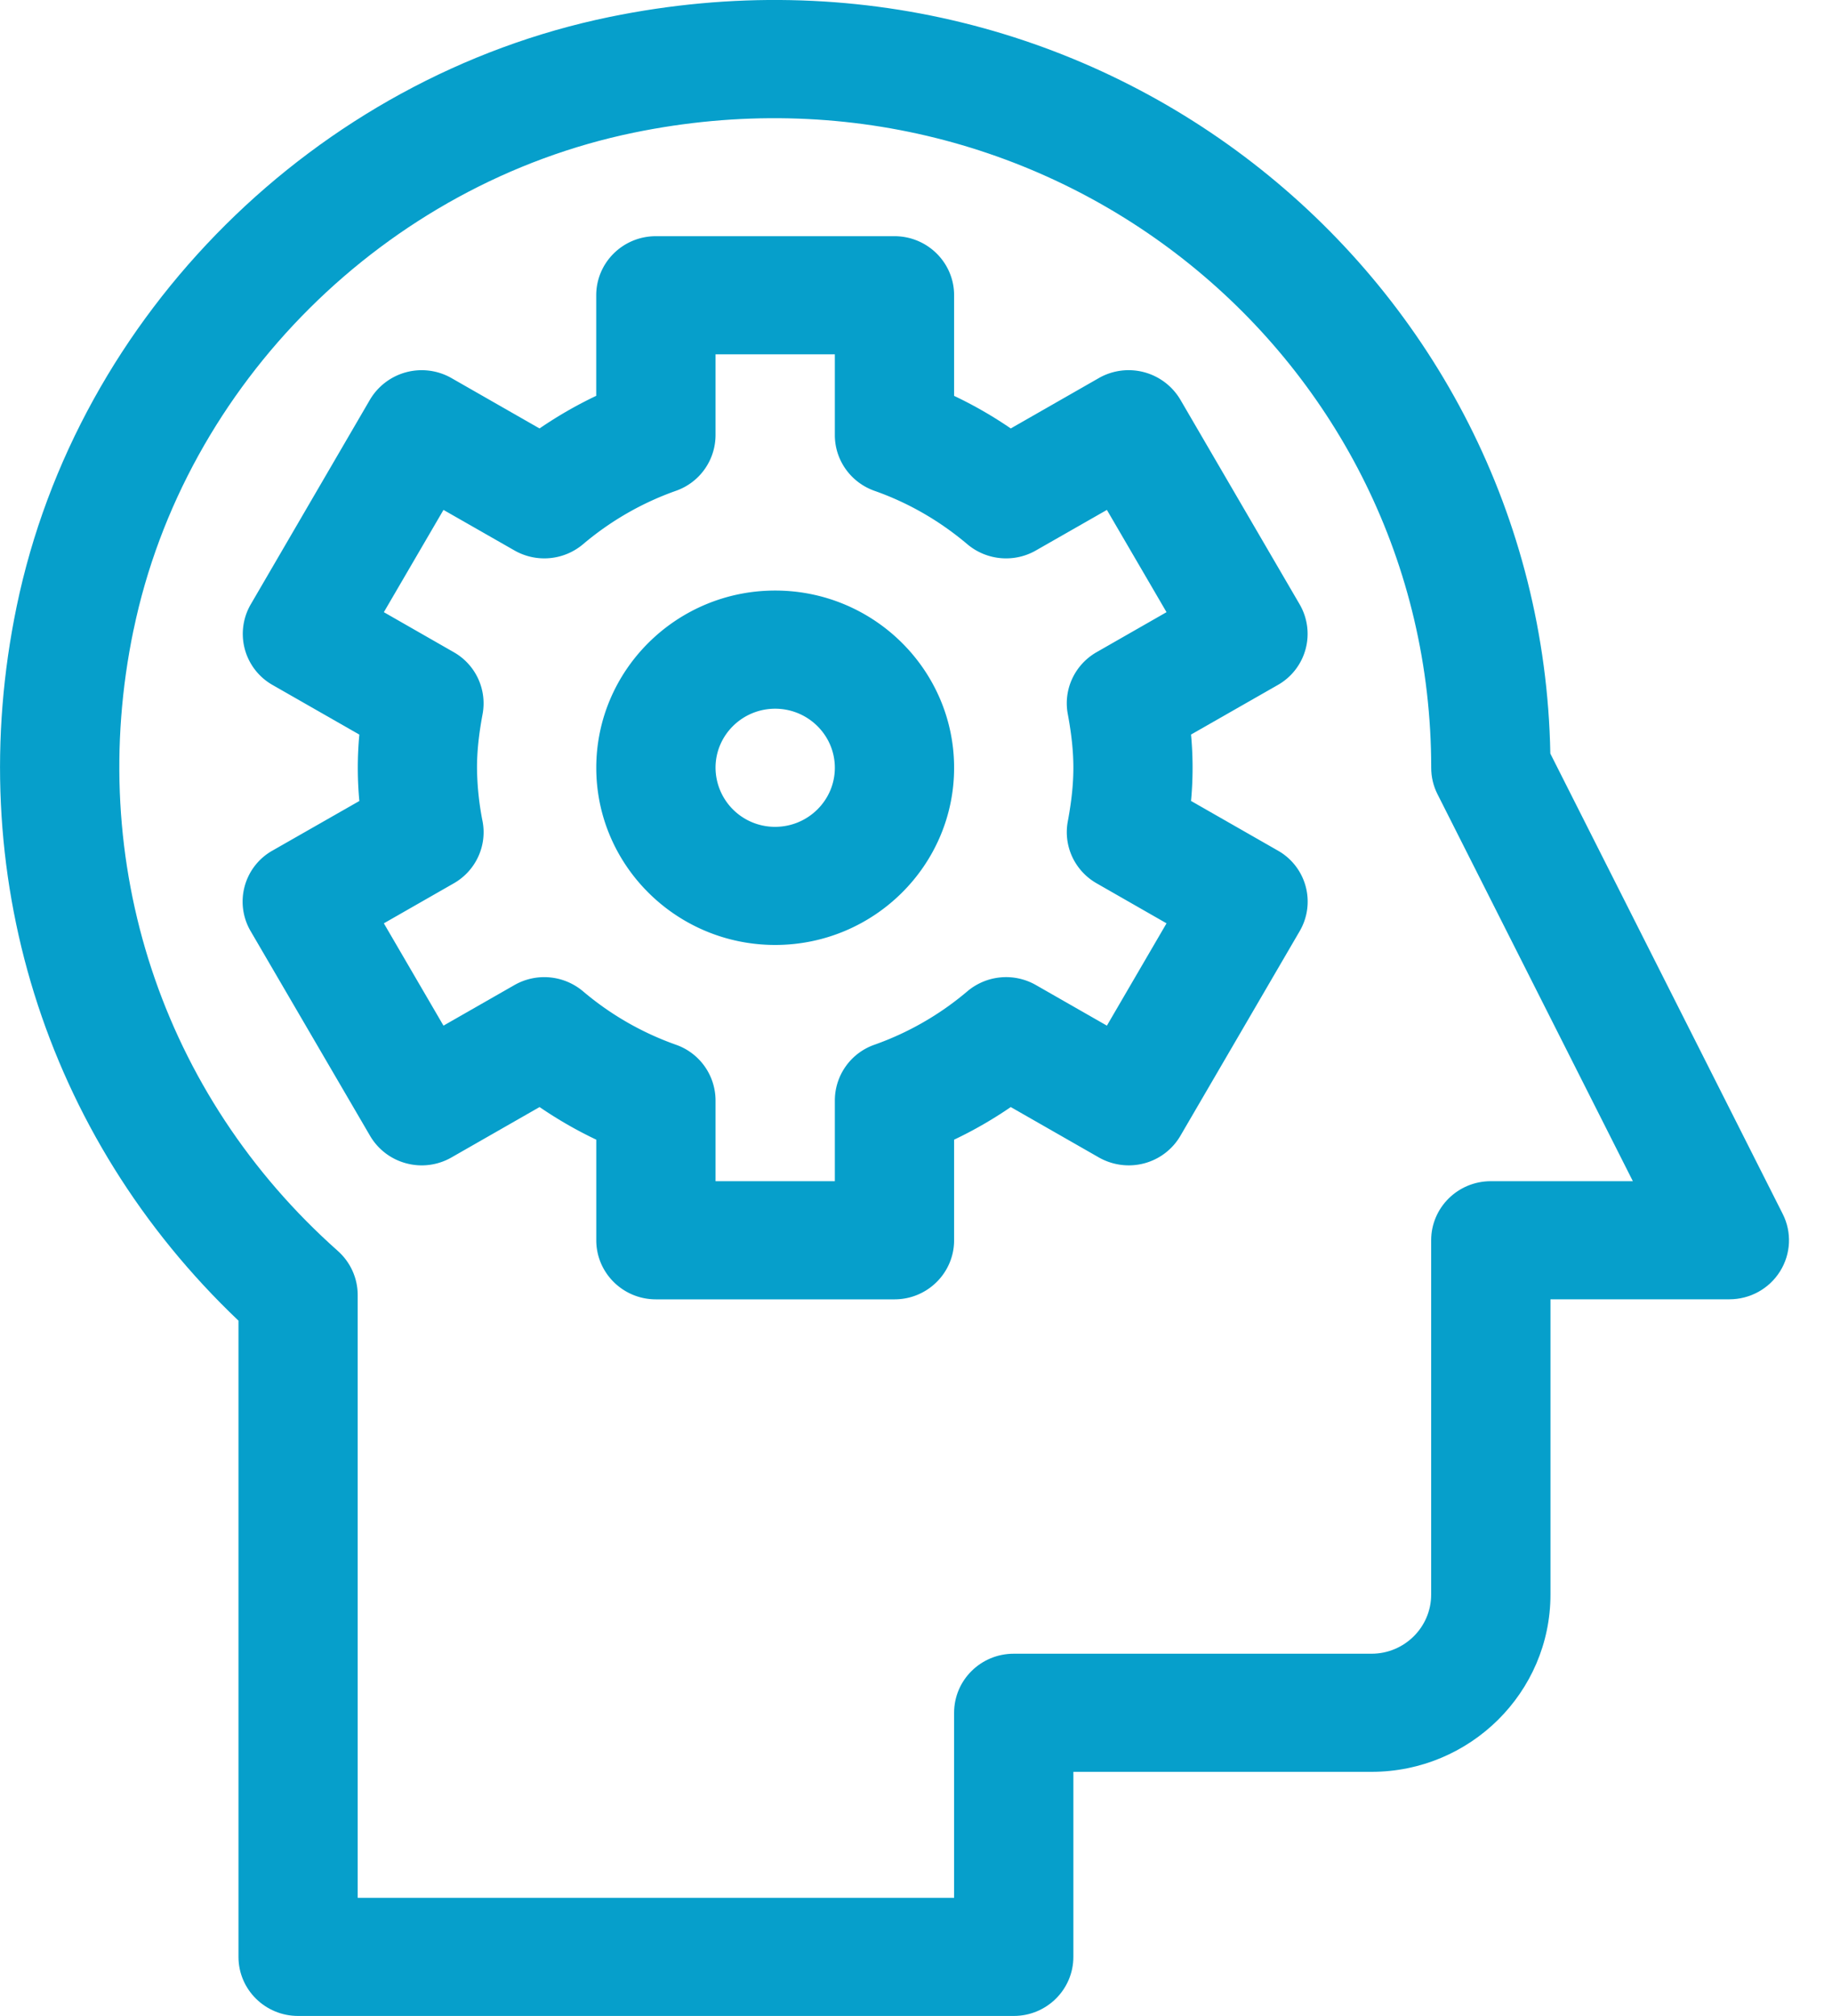 <svg width="40" height="44" xmlns="http://www.w3.org/2000/svg">
    <g fill="#069FCB" fill-rule="nonzero">
        <path d="M5.207 28.825V42.71c0 .712.583 1.289 1.302 1.289h15.625c.719 0 1.302-.577 1.302-1.29v-4.038h6.51c2.154 0 3.907-1.735 3.907-3.868v-6.445h3.906c.451 0 .87-.231 1.107-.611.238-.38.26-.855.057-1.254L33.85 16.447C33.659 6.075 24.027-1.833 13.31.37 6.89 1.69 1.687 6.859.365 13.23c-1.201 5.786.607 11.57 4.842 15.594zM2.916 13.75C4.032 8.37 8.422 4.01 13.839 2.895c9.174-1.887 17.41 4.944 17.41 13.862 0 .2.046.397.137.576l4.266 8.447H32.55c-.719 0-1.302.577-1.302 1.29v7.733c0 .711-.584 1.29-1.302 1.29h-7.812c-.72 0-1.302.577-1.302 1.289v4.039H7.81V28.263c0-.366-.158-.715-.433-.96-3.847-3.415-5.515-8.482-4.462-13.553z"/>
        <path d="M8.87 25.39c.333.09.688.043.987-.128l1.924-1.1c.395.27.808.508 1.238.712v2.195c0 .712.583 1.29 1.302 1.29h5.209c.719 0 1.302-.578 1.302-1.29v-2.195c.43-.204.843-.442 1.237-.712l1.924 1.1c.3.17.655.217.988.129a1.3 1.3 0 00.791-.6l2.604-4.466a1.278 1.278 0 00-.476-1.761l-1.895-1.083a7.782 7.782 0 000-1.449L27.9 14.95a1.282 1.282 0 00.476-1.761l-2.604-4.466a1.313 1.313 0 00-1.779-.472l-1.924 1.1a9.052 9.052 0 00-1.237-.711V6.444c0-.712-.583-1.289-1.302-1.289H14.32c-.719 0-1.302.577-1.302 1.29v2.194c-.43.204-.843.442-1.238.712l-1.924-1.1a1.313 1.313 0 00-1.778.472L5.475 13.19a1.282 1.282 0 00.476 1.76l1.895 1.083a7.782 7.782 0 000 1.449L5.95 18.564a1.277 1.277 0 00-.477 1.76L8.08 24.79a1.3 1.3 0 00.79.6zm1.667-7.461a6.297 6.297 0 01-.122-1.172c0-.355.039-.728.122-1.172a1.284 1.284 0 00-.63-1.351l-1.526-.873 1.302-2.232 1.55.885a1.313 1.313 0 001.496-.135 6.48 6.48 0 012.03-1.167 1.29 1.29 0 00.864-1.215V7.733h2.605v1.764c0 .545.346 1.031.864 1.215.74.26 1.422.653 2.03 1.167.42.354 1.02.408 1.496.135l1.55-.885 1.302 2.232-1.527.873c-.477.273-.73.814-.629 1.35.083.445.122.818.122 1.173 0 .355-.039.727-.122 1.172-.1.536.152 1.077.63 1.35l1.526.873-1.302 2.233-1.55-.886a1.312 1.312 0 00-1.496.136 6.477 6.477 0 01-2.03 1.167 1.29 1.29 0 00-.864 1.214v1.764h-2.605v-1.764a1.29 1.29 0 00-.864-1.214 6.478 6.478 0 01-2.03-1.167 1.313 1.313 0 00-1.496-.136l-1.55.886-1.302-2.233 1.527-.873c.477-.272.73-.814.629-1.35z"/>
        <path d="M16.925 20.624c2.154 0 3.907-1.735 3.907-3.867 0-2.133-1.753-3.868-3.907-3.868-2.153 0-3.906 1.735-3.906 3.868 0 2.132 1.753 3.867 3.906 3.867zm0-5.156c.718 0 1.303.578 1.303 1.289 0 .71-.585 1.289-1.303 1.289a1.297 1.297 0 01-1.302-1.29c0-.71.584-1.288 1.302-1.288z"/>
    </g>
</svg>
